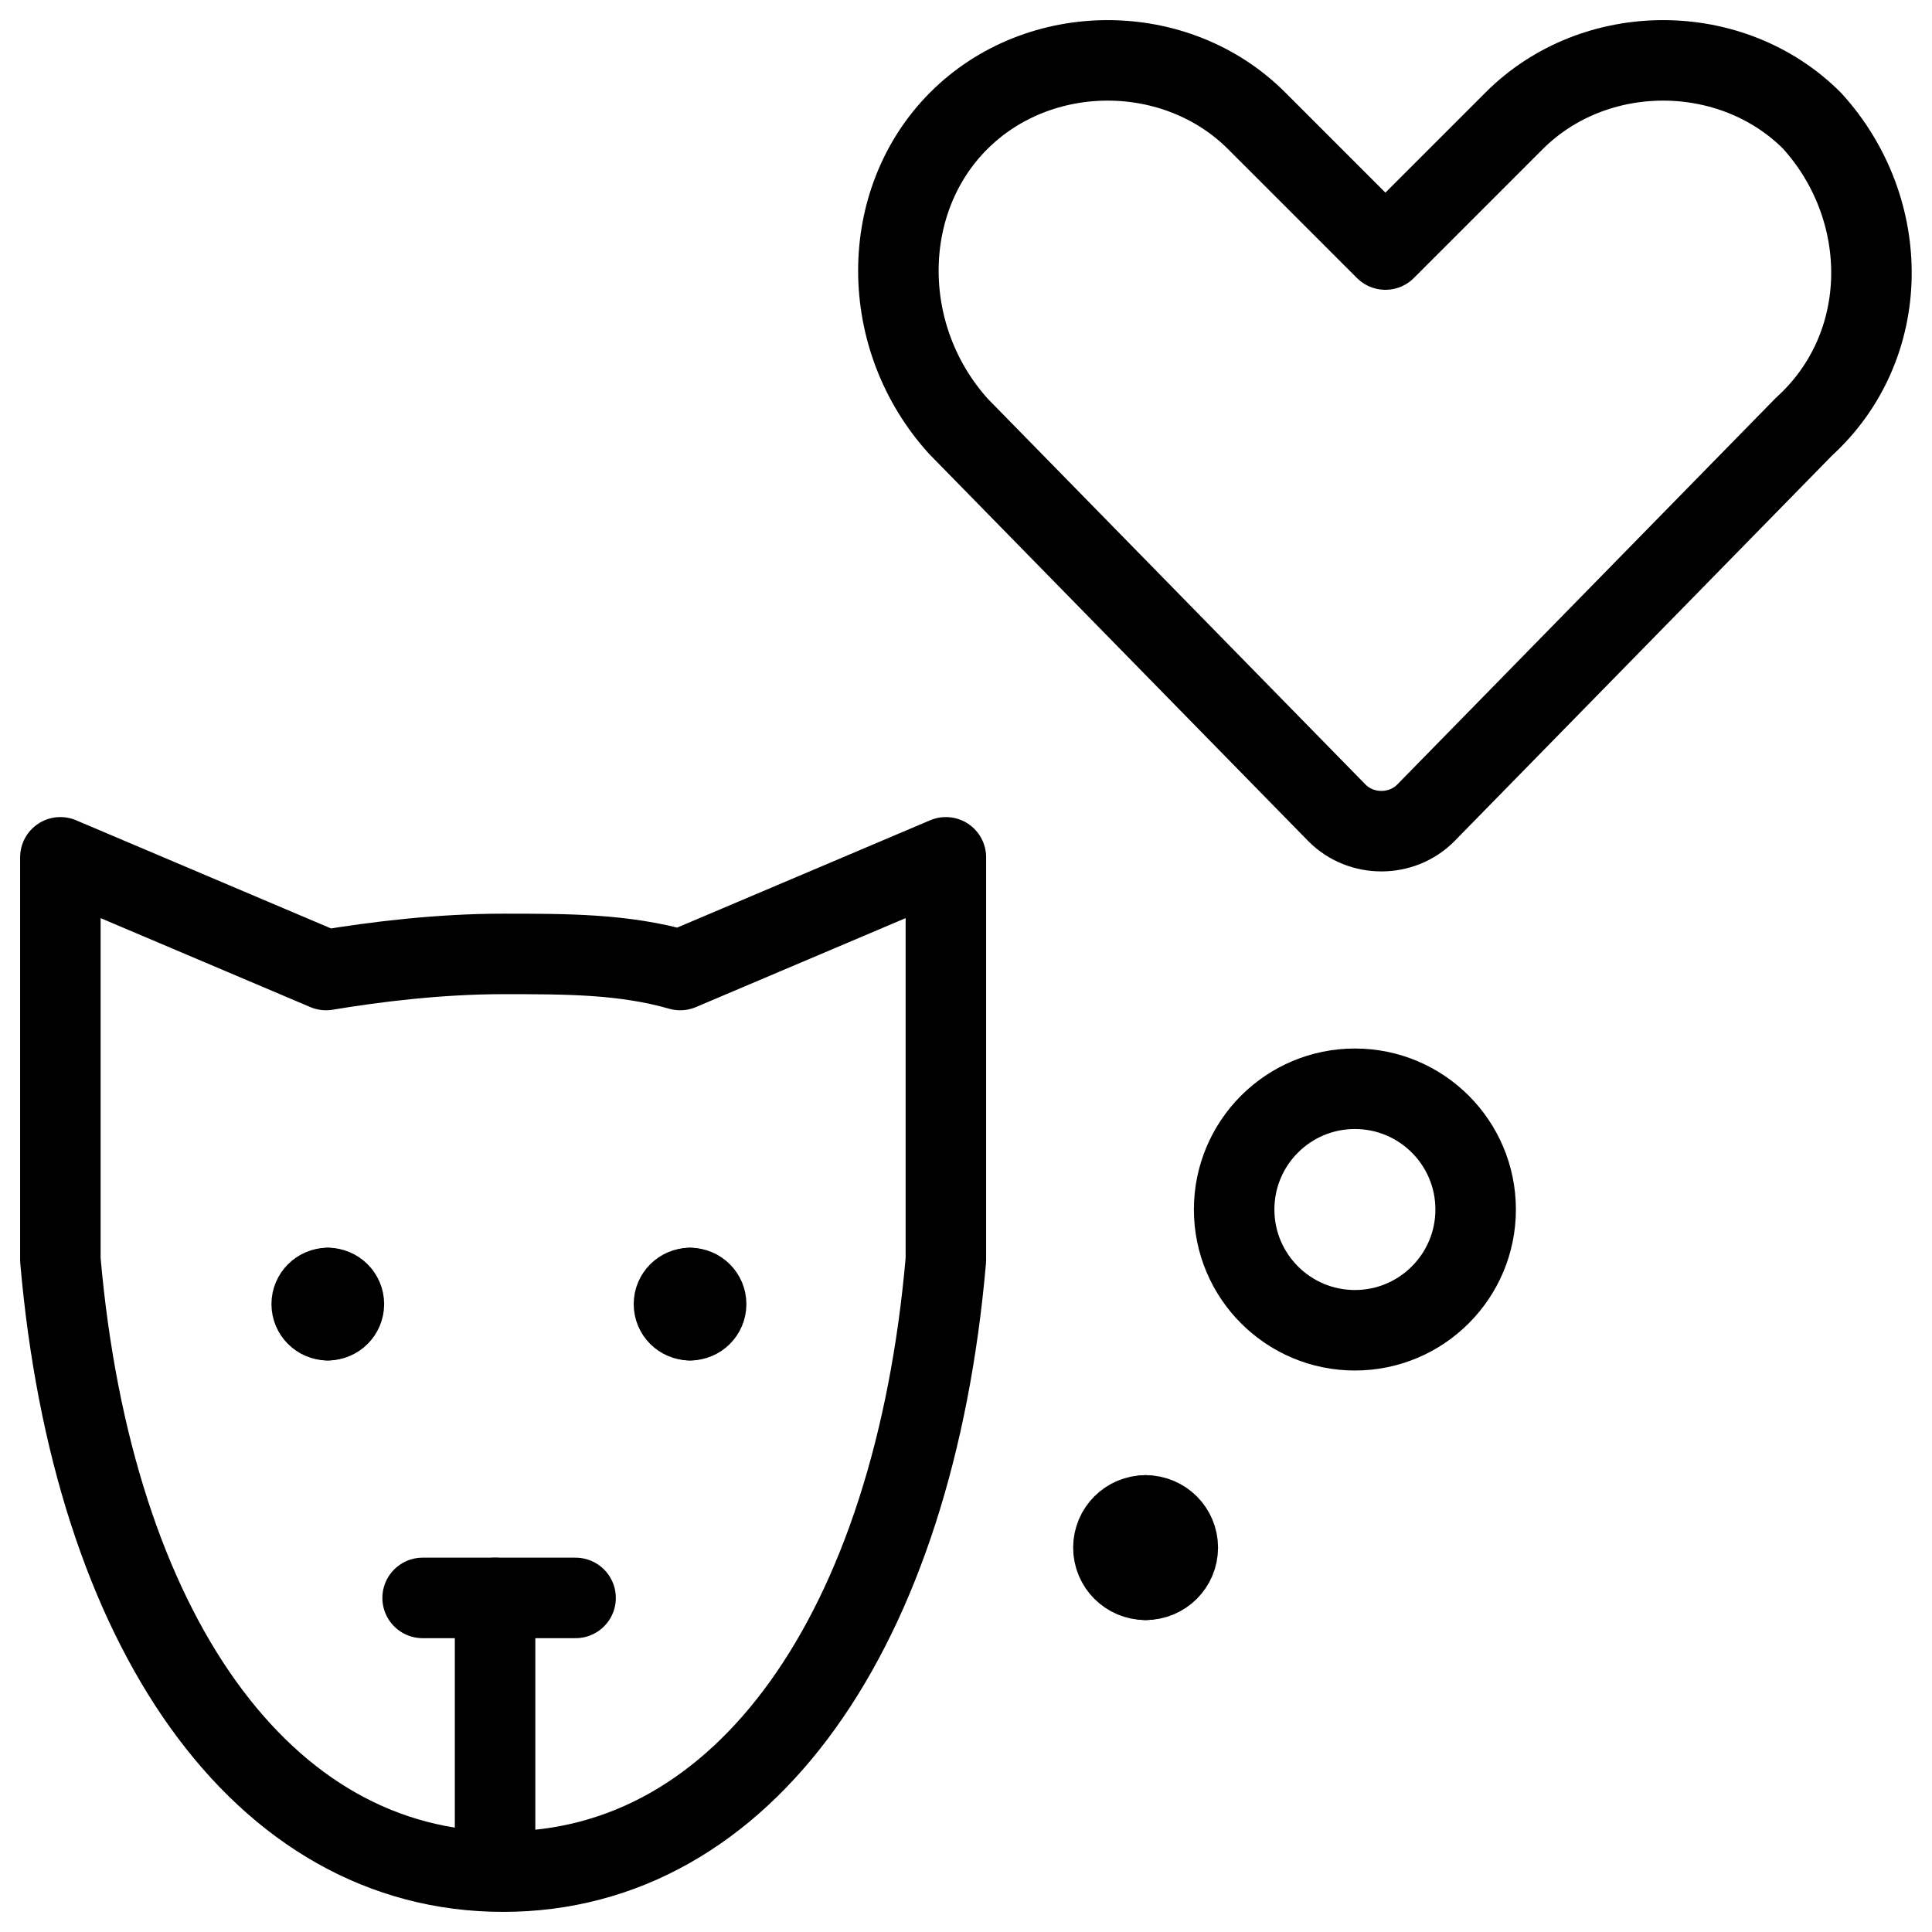 <svg xmlns="http://www.w3.org/2000/svg" fill="none" viewBox="0 0 24 24"><path stroke="#000000" stroke-linecap="round" stroke-linejoin="round" stroke-miterlimit="10" d="M8.45 12.05c-0.7 -0.2 -1.4 -0.2 -2.2 -0.2 -0.8 0 -1.6 0.1 -2.2 0.2l-3.3 -1.4v5c0.4 4.6 2.5 7.6 5.5 7.6s5.1 -3 5.5 -7.6v-5l-3.3 1.4Z" stroke-width="1"></path><path stroke="#000000" stroke-linecap="round" stroke-linejoin="round" stroke-miterlimit="10" d="M5.25 19.85h1.9" stroke-width="1"></path><path stroke="#000000" stroke-linecap="round" stroke-linejoin="round" stroke-miterlimit="10" d="M6.15 23.237V19.85" stroke-width="1"></path><path stroke="#000000" stroke-linecap="round" stroke-linejoin="round" stroke-miterlimit="10" d="M22.51 1.5c-1 -1 -2.7 -1 -3.7 0l-1.6 1.6L15.61 1.5c-1 -1 -2.7 -1 -3.7 0s-1 2.7 0 3.8L16.61 10.1c0.3 0.3 0.8 0.3 1.1 0l4.7 -4.8c1.1 -1 1.1 -2.7 0.1 -3.8Z" stroke-width="1"></path><path stroke="#000000" stroke-linecap="round" stroke-linejoin="round" stroke-miterlimit="10" d="M16.831 16.525c0.828 0 1.5 -0.672 1.5 -1.5 0 -0.829 -0.672 -1.5 -1.5 -1.5s-1.5 0.671 -1.5 1.5c0 0.828 0.672 1.5 1.5 1.5Z" stroke-width="1"></path><path stroke="#000000" stroke-linecap="round" d="M14.231 19.625c-0.221 0 -0.4 -0.179 -0.4 -0.4s0.179 -0.4 0.4 -0.4" stroke-width="1"></path><path stroke="#000000" stroke-linecap="round" d="M14.231 19.625c0.221 0 0.4 -0.179 0.4 -0.4s-0.179 -0.4 -0.4 -0.4" stroke-width="1"></path><path stroke="#000000" stroke-linecap="round" stroke-linejoin="round" stroke-miterlimit="10" d="M8.572 16.4c-0.11 0 -0.2 -0.089 -0.2 -0.2 0 -0.11 0.09 -0.2 0.2 -0.2" stroke-width="1"></path><path stroke="#000000" stroke-linecap="round" stroke-linejoin="round" stroke-miterlimit="10" d="M8.572 16.4c0.11 0 0.2 -0.089 0.2 -0.2 0 -0.11 -0.09 -0.2 -0.2 -0.2" stroke-width="1"></path><path stroke="#000000" stroke-linecap="round" stroke-linejoin="round" stroke-miterlimit="10" d="M4.072 16.4c-0.11 0 -0.2 -0.089 -0.2 -0.2 0 -0.11 0.09 -0.2 0.2 -0.2" stroke-width="1"></path><path stroke="#000000" stroke-linecap="round" stroke-linejoin="round" stroke-miterlimit="10" d="M4.072 16.4c0.11 0 0.2 -0.089 0.2 -0.2 0 -0.11 -0.09 -0.2 -0.2 -0.2" stroke-width="1"></path></svg>